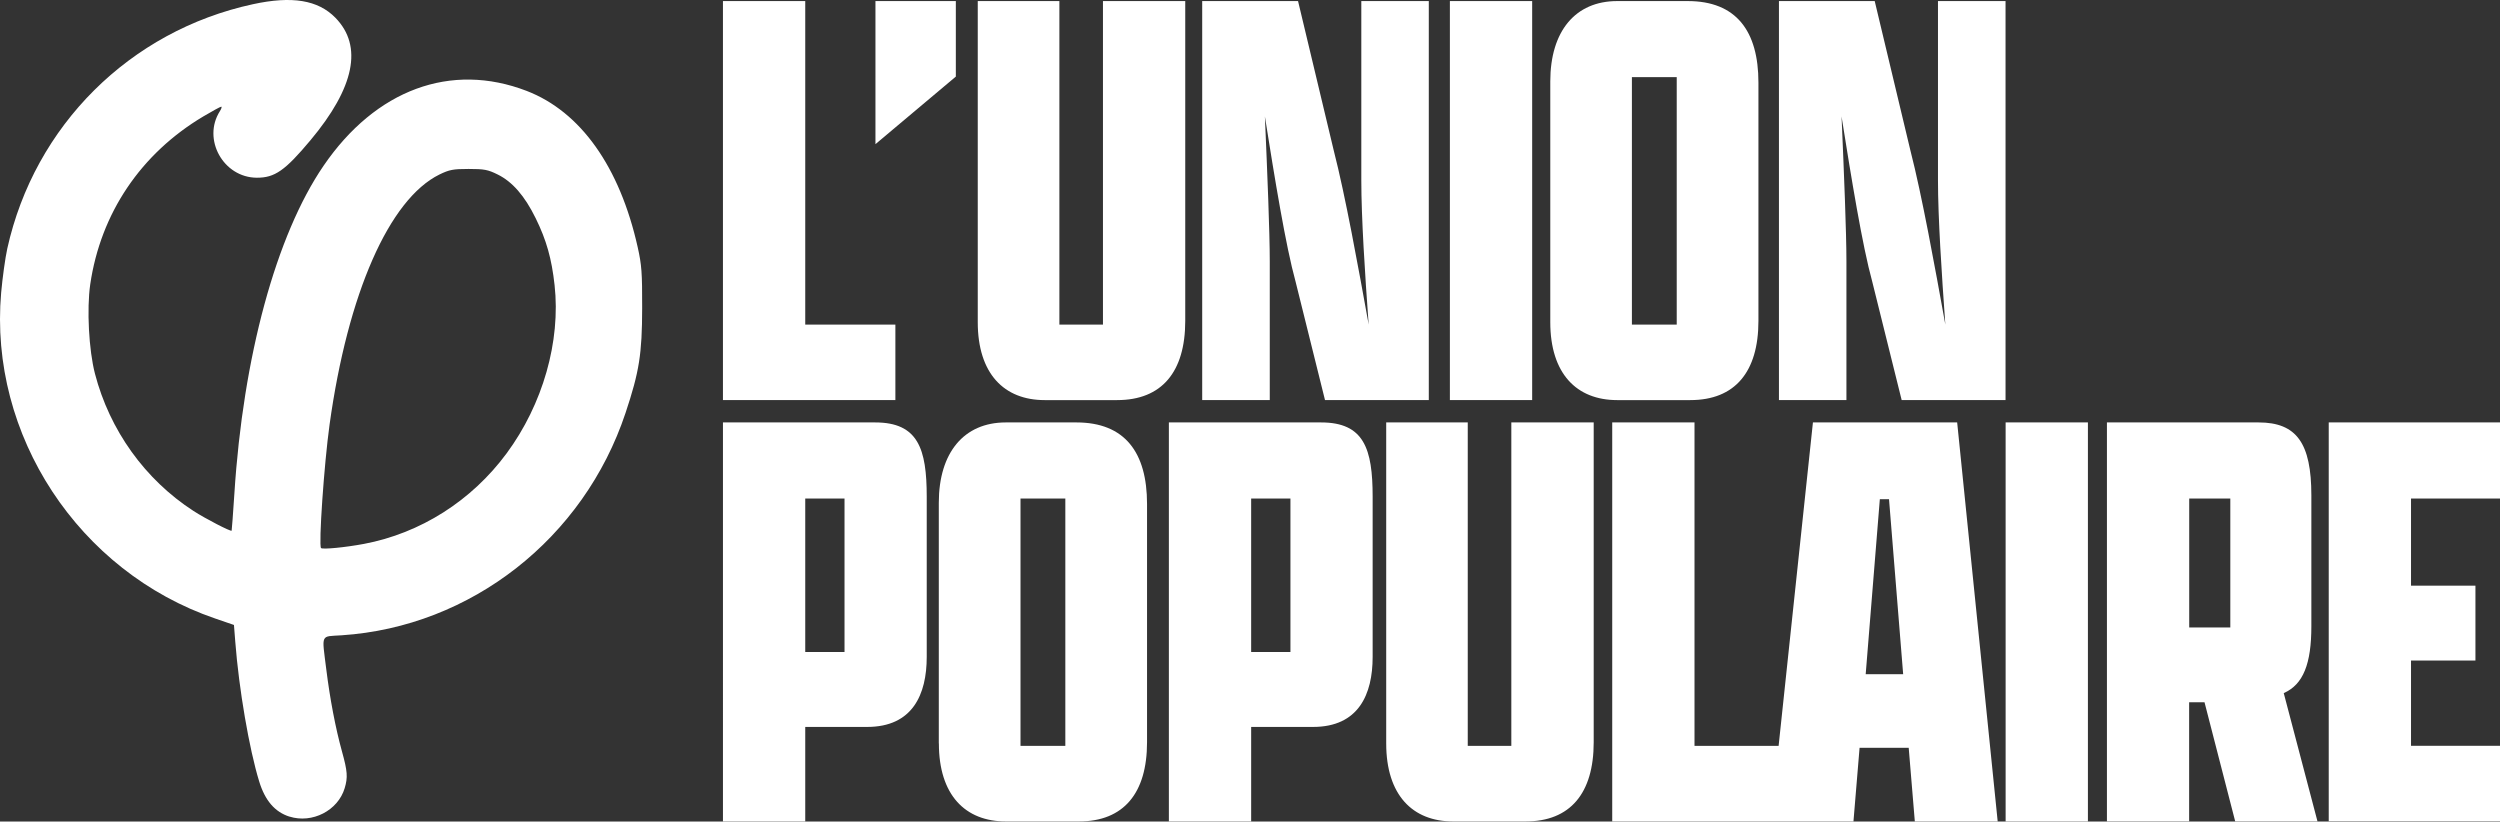 <svg xmlns="http://www.w3.org/2000/svg" viewBox="0 0 302.3 99.34"><rect x="0" y="0" width="302.3" height="99.34" fill="#333333" stroke="none"/><defs><style>.e{fill:#fff;}</style></defs><g id="a"></g><g id="b"><g id="c"><g><path class="e" d="M87.42,.13h9.95V39.25h10.9v9.13h-20.85V.13Z"></path><path class="e" d="M105.86,.13h9.72V9.26l-9.72,8.17V.13Z"></path><path class="e" d="M143.32,.13V38.8c0,6.16-2.82,9.58-8.24,9.58h-8.76c-4.9,0-8.09-3.19-8.09-9.43V.13h9.87V39.25h5.27V.13h9.95Z"></path><path class="e" d="M160.22,48.38l-3.56-14.33c-1.19-4.31-2.52-12.47-3.71-19.97,.3,6.9,.59,14.03,.59,17.52v16.78h-8.17V.13h11.59l4.31,18.04c1.41,5.49,2.97,14.1,4.23,21.08-.45-6.16-.89-12.92-.89-17.45V.13h8.16V48.38h-12.55Z"></path><path class="e" d="M175.32,.13h9.95V48.38h-9.95V.13Z"></path><path class="e" d="M187.46,38.95V9.85c0-6.09,3.04-9.72,8.09-9.72h8.54c5.86,0,8.54,3.63,8.54,9.86v28.81c0,6.16-2.82,9.58-8.24,9.58h-8.84c-4.9,0-8.09-3.19-8.09-9.43Zm15.29,.3V9.33h-5.42v29.92h5.42Z"></path><path class="e" d="M229.95,48.38l-3.56-14.33c-1.19-4.31-2.52-12.47-3.71-19.97,.3,6.9,.59,14.03,.59,17.52v16.78h-8.16V.13h11.58l4.31,18.04c1.41,5.49,2.97,14.1,4.23,21.08-.44-6.16-.89-12.92-.89-17.45V.13h8.17V48.38h-12.55Z"></path><path class="e" d="M87.42,51.08h18.41c5.19,0,6.23,3.19,6.23,8.98v19.38c0,4.53-1.71,8.46-7.2,8.46h-7.49v11.43h-9.95V51.08Zm14.7,27.76v-18.56h-4.75v18.56h4.75Z"></path><path class="e" d="M113.52,89.9v-29.1c0-6.08,3.05-9.72,8.1-9.72h8.54c5.86,0,8.54,3.63,8.54,9.86v28.81c0,6.16-2.82,9.58-8.24,9.58h-8.83c-4.91,0-8.1-3.19-8.1-9.43Zm15.3,.29v-29.91h-5.42v29.91h5.42Z"></path><path class="e" d="M141.34,51.08h18.41c5.19,0,6.23,3.19,6.23,8.98v19.38c0,4.53-1.71,8.46-7.2,8.46h-7.49v11.43h-9.95V51.08Zm14.7,27.76v-18.56h-4.75v18.56h4.75Z"></path><path class="e" d="M192.71,51.08v38.67c0,6.16-2.82,9.58-8.24,9.58h-8.76c-4.9,0-8.09-3.19-8.09-9.43V51.08h9.86v39.11h5.27V51.08h9.95Z"></path><path class="e" d="M236.66,51.08h-17.44l-4.15,39.11h-10.17V51.08h-9.95v48.25h29.17l.74-8.91h5.94l.74,8.91h10.02l-4.9-48.25Zm-11.06,30.44l1.71-21.16h1.11l1.71,21.16h-4.53Z"></path><path class="e" d="M242.52,51.08h9.95v48.25h-9.95V51.08Z"></path><path class="e" d="M254.77,99.32V51.08h18.34c4.6,0,6.38,2.52,6.38,8.83v15.81c0,4.53-.97,7.05-3.34,8.09l4.08,15.51h-9.95l-3.71-14.4h-1.86v14.4h-9.95Zm14.92-23.45v-15.59h-4.97v15.59h4.97Z"></path><path class="e" d="M281.59,51.08h20.71v9.2h-10.76v10.54h7.79v9.05h-7.79v10.31h10.76v9.13h-20.71V51.08Z"></path><path id="d" class="e" d="M35.01,98.75c-1.77-.56-2.96-1.94-3.67-4.26-1.21-3.94-2.45-11.18-2.89-16.88l-.16-2.04-2.27-.78C9.5,69.14-1.37,52.6,.14,35.39c.16-1.79,.49-4.19,.74-5.33C4.18,15.19,15.7,3.73,30.58,.51,35.31-.52,38.46,0,40.56,2.15c3.34,3.42,2.32,8.43-3.02,14.81-3.07,3.67-4.32,4.54-6.49,4.53-4.05-.02-6.62-4.66-4.46-8.05,.19-.3,.26-.54,.16-.54-.1,0-1.07,.53-2.15,1.17-7.57,4.5-12.43,11.72-13.69,20.32-.43,2.97-.17,7.93,.57,10.79,1.78,6.85,6.06,12.81,11.91,16.6,1.45,.94,4.51,2.52,4.62,2.39,.02-.03,.17-2.04,.33-4.47,1.05-16.56,5.05-31.27,10.78-39.65,6.31-9.23,15.41-12.58,24.56-9.06,6.52,2.51,11.26,9.18,13.43,18.9,.48,2.15,.55,3.09,.54,7.36-.01,5.56-.35,7.69-2.01,12.68-5.05,15.18-18.69,25.86-34.34,26.89-2.58,.17-2.39-.26-1.85,4.09,.45,3.62,1.12,7.13,1.9,9.95,.67,2.41,.72,3.13,.33,4.44-.81,2.71-3.92,4.31-6.68,3.44h0Zm8.99-32.98c6.84-1.29,13.02-5.21,17.26-10.95,4.38-5.93,6.55-13.54,5.8-20.34-.35-3.2-.99-5.46-2.28-8.08-1.34-2.73-2.82-4.42-4.6-5.3-1.19-.59-1.64-.67-3.52-.67s-2.32,.09-3.52,.67c-6.08,2.99-11.09,14.39-13.29,30.25-.66,4.76-1.34,14.61-1.03,14.92,.19,.19,2.94-.08,5.18-.5Z"></path></g></g></g></svg>